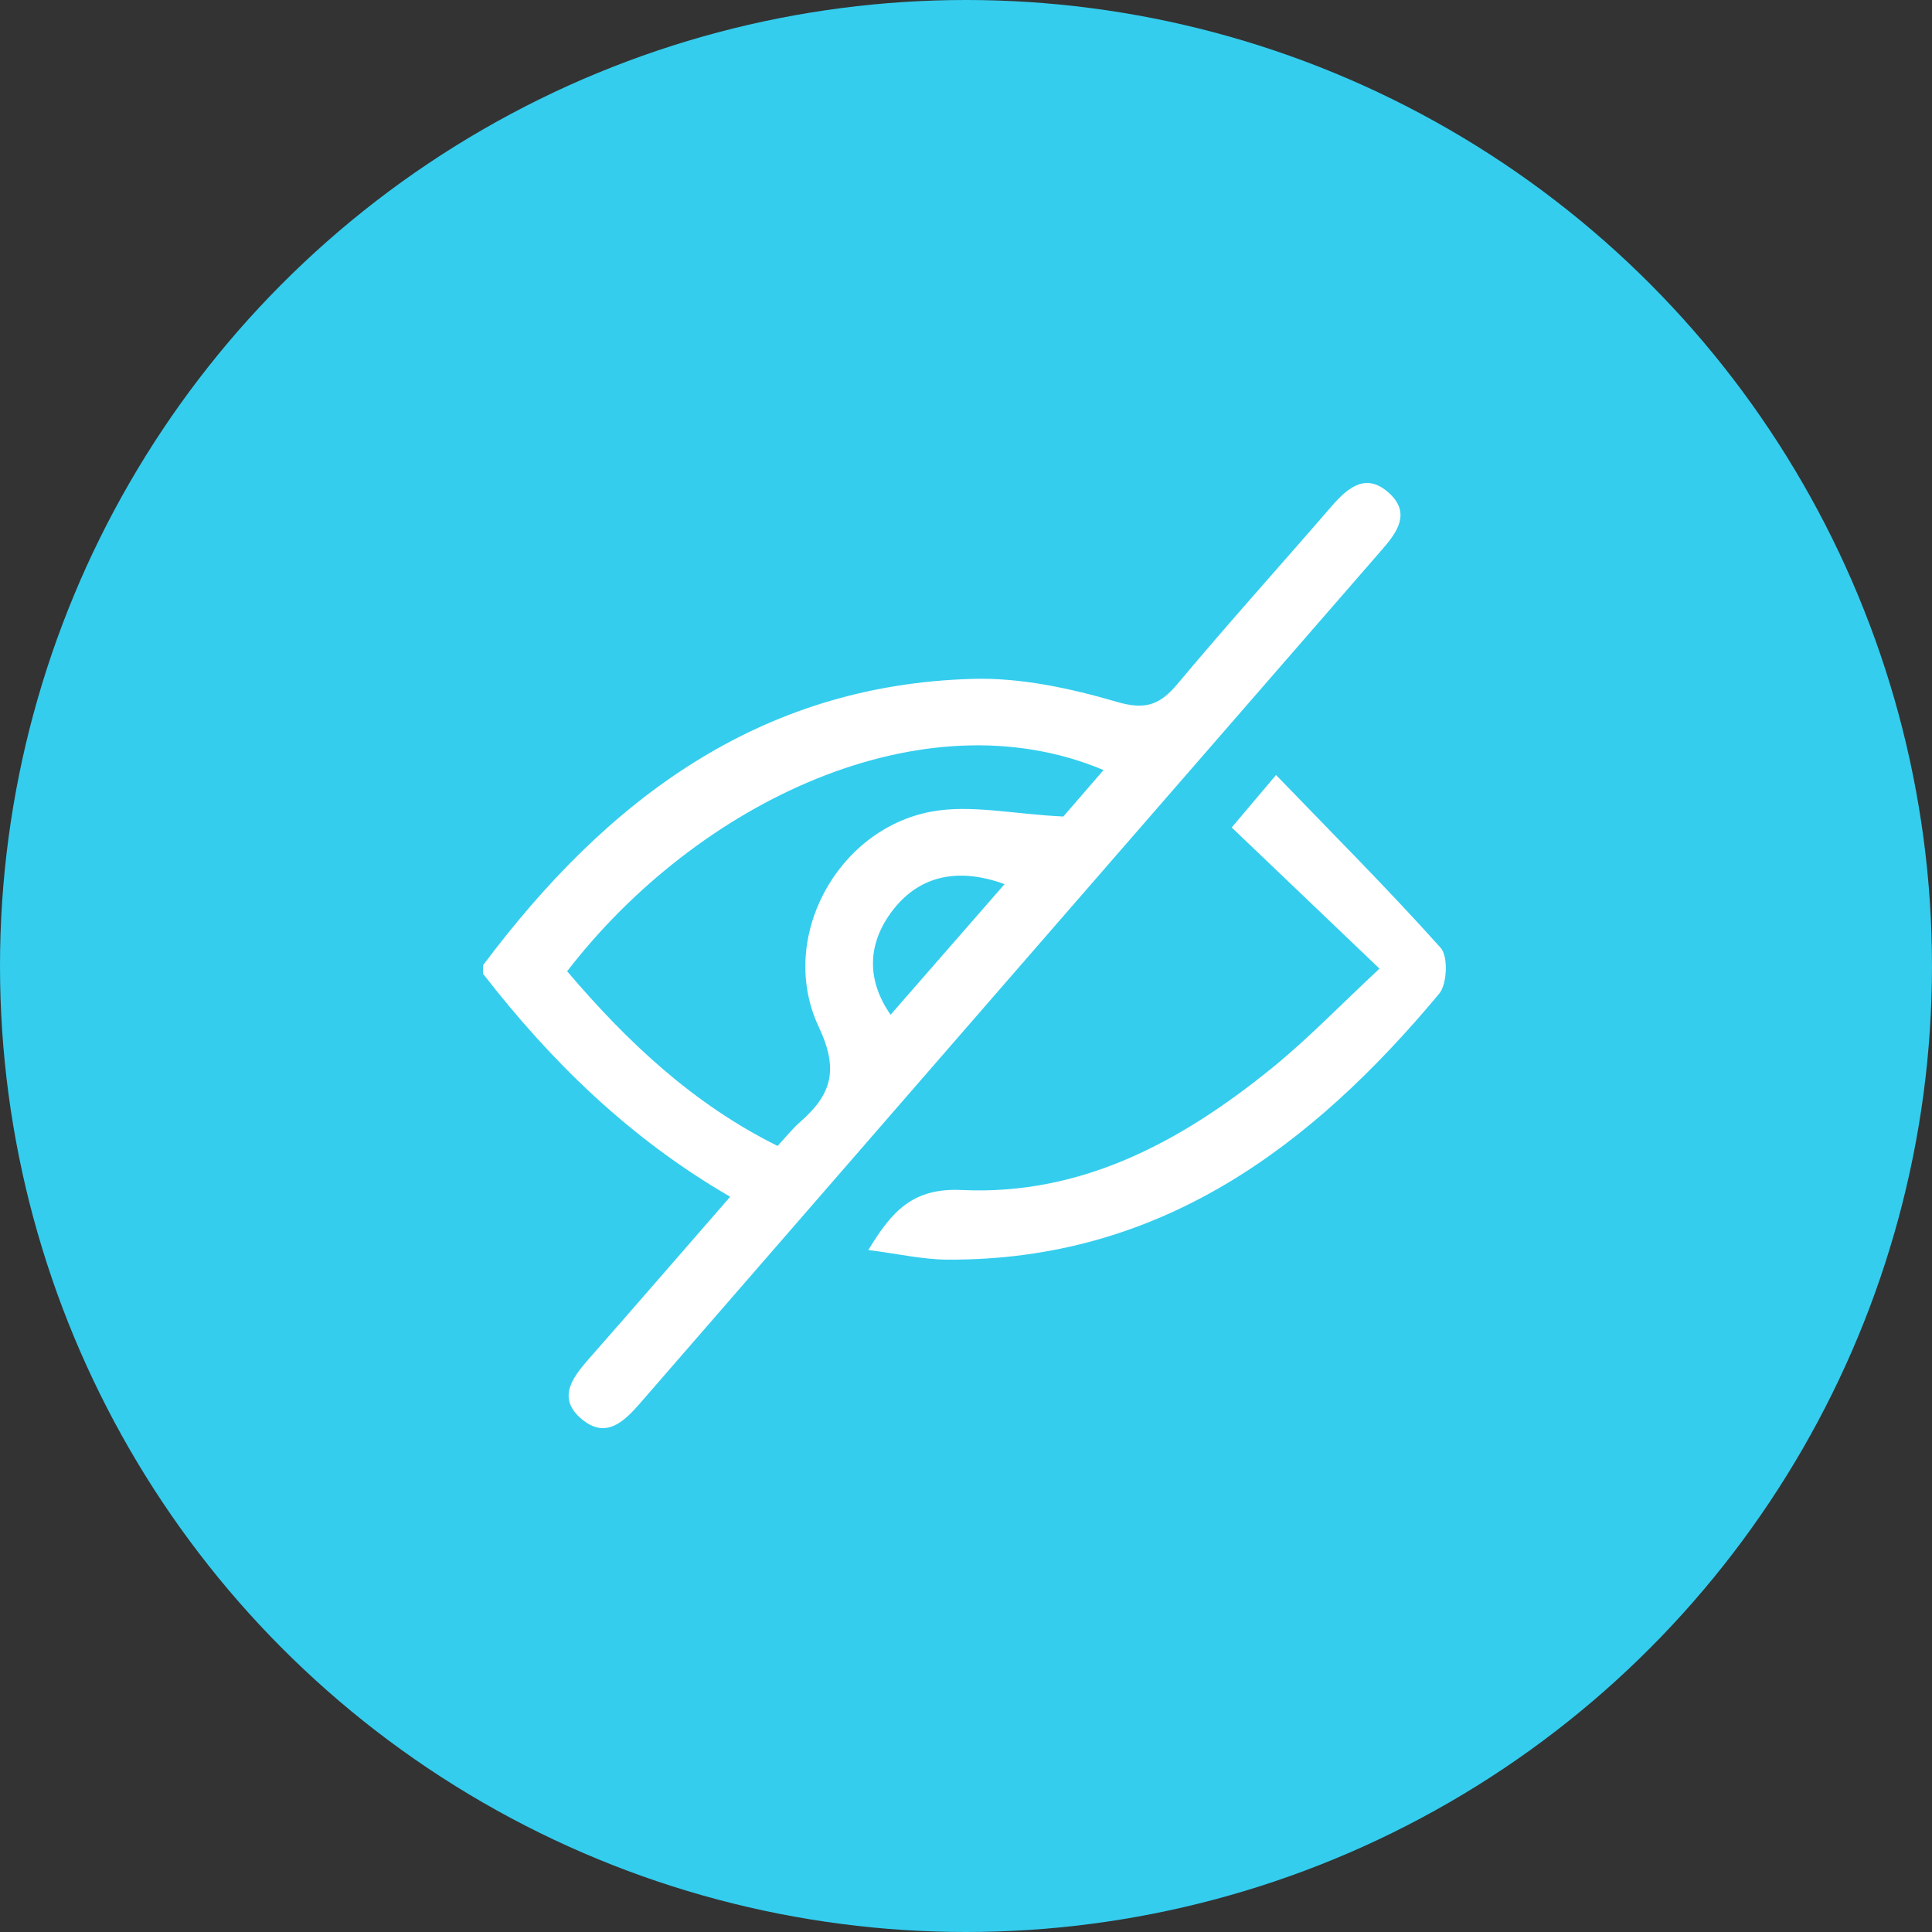 <svg width="80" height="80" viewBox="0 0 80 80" fill="none" xmlns="http://www.w3.org/2000/svg">
<rect x="0" y="0" width="80" height="80" fill="#333333" stroke="none"/>
<circle cx="40" cy="40" r="40" fill="#34CDEE"/>
<path d="M20.011 39.957C25.099 33.159 31.405 28.361 40.267 28.111C42.252 28.053 44.312 28.498 46.236 29.06C47.445 29.415 48.039 29.183 48.778 28.296C50.85 25.818 53.015 23.421 55.127 20.976C55.815 20.183 56.572 19.542 57.532 20.429C58.419 21.248 57.858 22.037 57.224 22.762C46.978 34.543 36.736 46.324 26.497 58.113C25.82 58.892 25.074 59.59 24.085 58.761C23.075 57.914 23.672 57.077 24.353 56.302C26.284 54.107 28.192 51.898 30.235 49.555C26.088 47.15 22.828 43.967 20 40.319V39.961L20.011 39.957ZM45.692 31.885C38.221 28.745 28.884 33.21 23.484 40.218C25.954 43.123 28.692 45.712 32.198 47.451C32.56 47.059 32.821 46.73 33.132 46.458C34.411 45.339 34.755 44.325 33.904 42.525C32.191 38.896 34.628 34.347 38.561 33.608C40.184 33.304 41.937 33.71 44.03 33.811C44.331 33.464 44.946 32.75 45.696 31.885H45.692ZM41.603 36.611C39.579 35.876 37.985 36.307 36.903 37.777C35.917 39.117 35.885 40.591 36.877 42.018C38.449 40.218 40.006 38.436 41.6 36.607L41.603 36.611Z" fill="white"/>
<path d="M35.957 51.76C36.942 50.127 37.819 49.178 39.832 49.276C44.805 49.511 48.952 47.248 52.693 44.205C54.167 43.007 55.492 41.627 57.122 40.109C55.011 38.092 53.048 36.216 51.002 34.264C51.465 33.717 51.994 33.09 52.838 32.091C55.181 34.521 57.484 36.824 59.654 39.247C59.972 39.602 59.925 40.75 59.592 41.149C54.279 47.516 48.014 52.202 39.235 52.159C38.199 52.155 37.163 51.912 35.957 51.76Z" fill="white"/>
</svg>
